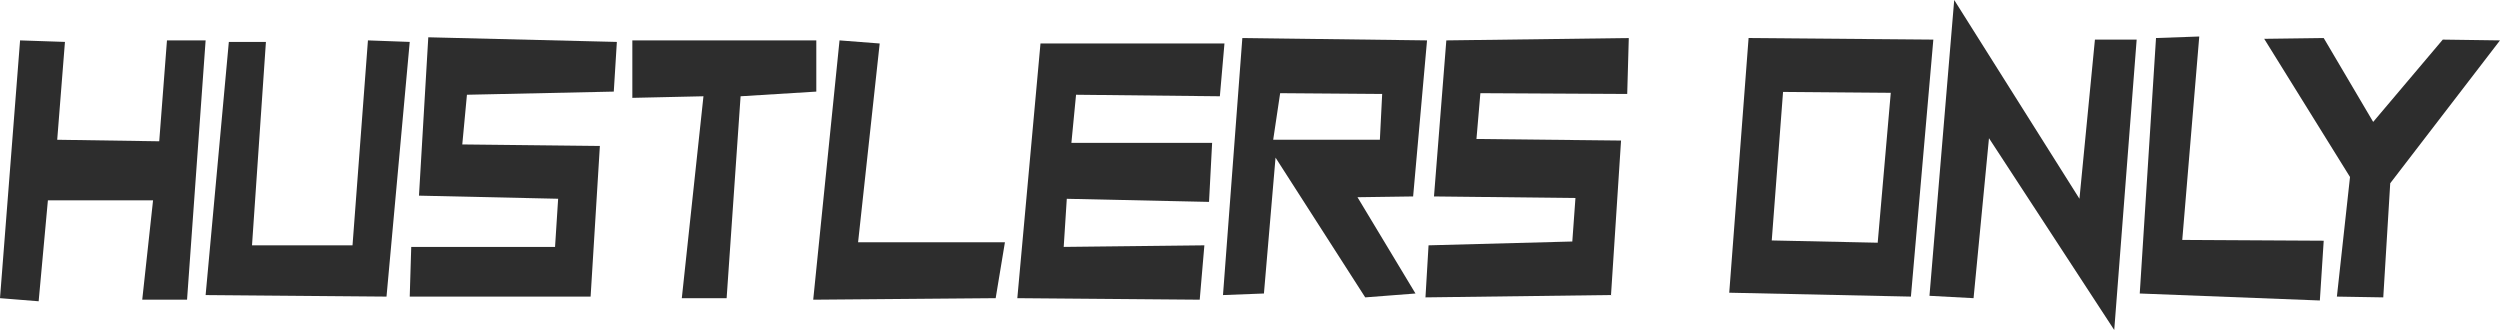 <svg xmlns="http://www.w3.org/2000/svg" fill="none" viewBox="0 0 250 33" height="33" width="250">
<g clip-path="url(#clip0_794_1315)">
<path fill="#2D2D2D" d="M0 29.817L2.008 4.039L6.495 4.191L5.721 13.976L15.923 14.129L16.697 4.039H20.562L18.705 29.97H14.224L15.306 20.032H4.79L3.865 30.127L0 29.817Z" clip-rule="evenodd" fill-rule="evenodd"></path>
<path fill="#2D2D2D" d="M22.884 4.191H26.592L25.201 24.533H35.252L36.794 4.039L40.973 4.191L38.651 29.66L20.562 29.507L22.884 4.191Z" clip-rule="evenodd" fill-rule="evenodd"></path>
<path fill="#2D2D2D" d="M41.124 24.691H55.505L55.814 19.875L41.898 19.565L42.829 3.729L61.686 4.192L61.378 9.16L46.694 9.475L46.228 14.444L59.987 14.596L59.061 29.66H40.973L41.124 24.691Z" clip-rule="evenodd" fill-rule="evenodd"></path>
<path fill="#2D2D2D" d="M70.346 9.627L68.181 29.817H72.663L74.059 9.627L81.631 9.16V4.039H63.234V9.785L70.346 9.627Z" clip-rule="evenodd" fill-rule="evenodd"></path>
<path fill="#2D2D2D" d="M87.969 4.349L85.809 24.224H100.493L99.567 29.817L81.322 29.97L83.953 4.039L87.969 4.349Z" clip-rule="evenodd" fill-rule="evenodd"></path>
<path fill="#2D2D2D" d="M104.049 4.349H122.446L121.986 9.627L107.605 9.475L107.14 14.286H121.212L120.903 20.189L106.679 19.88L106.371 24.691L120.438 24.533L119.972 29.969L101.732 29.817L104.049 4.349Z" clip-rule="evenodd" fill-rule="evenodd"></path>
<path fill="#2D2D2D" d="M124.228 3.803L142.704 4.039L141.313 19.644L135.749 19.722L141.548 29.35L136.523 29.738L127.554 15.762L126.393 29.35L122.299 29.507L124.234 3.808L124.228 3.803ZM128.015 9.318L127.319 13.976H137.987L138.217 9.396L128.015 9.318Z" clip-rule="evenodd" fill-rule="evenodd"></path>
<path fill="#2D2D2D" d="M144.633 4.039L162.879 3.803L162.722 9.396L148.038 9.318L147.646 13.898L162.105 14.055L161.101 29.502L142.547 29.738L142.855 24.533L157.231 24.15L157.545 19.801L143.399 19.644L144.633 4.039Z" clip-rule="evenodd" fill-rule="evenodd"></path>
<path fill="#2D2D2D" d="M174.859 3.803L193.334 3.96L191.091 29.66L172.924 29.271L174.859 3.803ZM178.305 9.192L177.175 24.045L187.77 24.271L189.077 9.281L178.3 9.192H178.305Z" clip-rule="evenodd" fill-rule="evenodd"></path>
<path fill="#2D2D2D" d="M192.947 29.581L195.421 0L207.945 19.875L209.493 3.96H213.666L211.423 33L198.898 13.819L197.356 29.817L192.947 29.581Z" clip-rule="evenodd" fill-rule="evenodd"></path>
<path fill="#2D2D2D" d="M215.601 3.803L213.975 29.35L231.985 30.048L232.371 24.071L218.226 23.992L219.926 3.65L215.601 3.803Z" clip-rule="evenodd" fill-rule="evenodd"></path>
<path fill="#2D2D2D" d="M226.42 3.882L232.371 3.803L237.318 12.191L244.278 3.96L249.999 4.039L239.023 18.325L238.327 29.738L233.689 29.66L235.001 17.7L226.42 3.882Z" clip-rule="evenodd" fill-rule="evenodd"></path>
</g>
<defs>
<clipPath id="clip0_794_1315">
<rect fill="white" height="33" width="250"></rect>
</clipPath>
</defs>
</svg>
